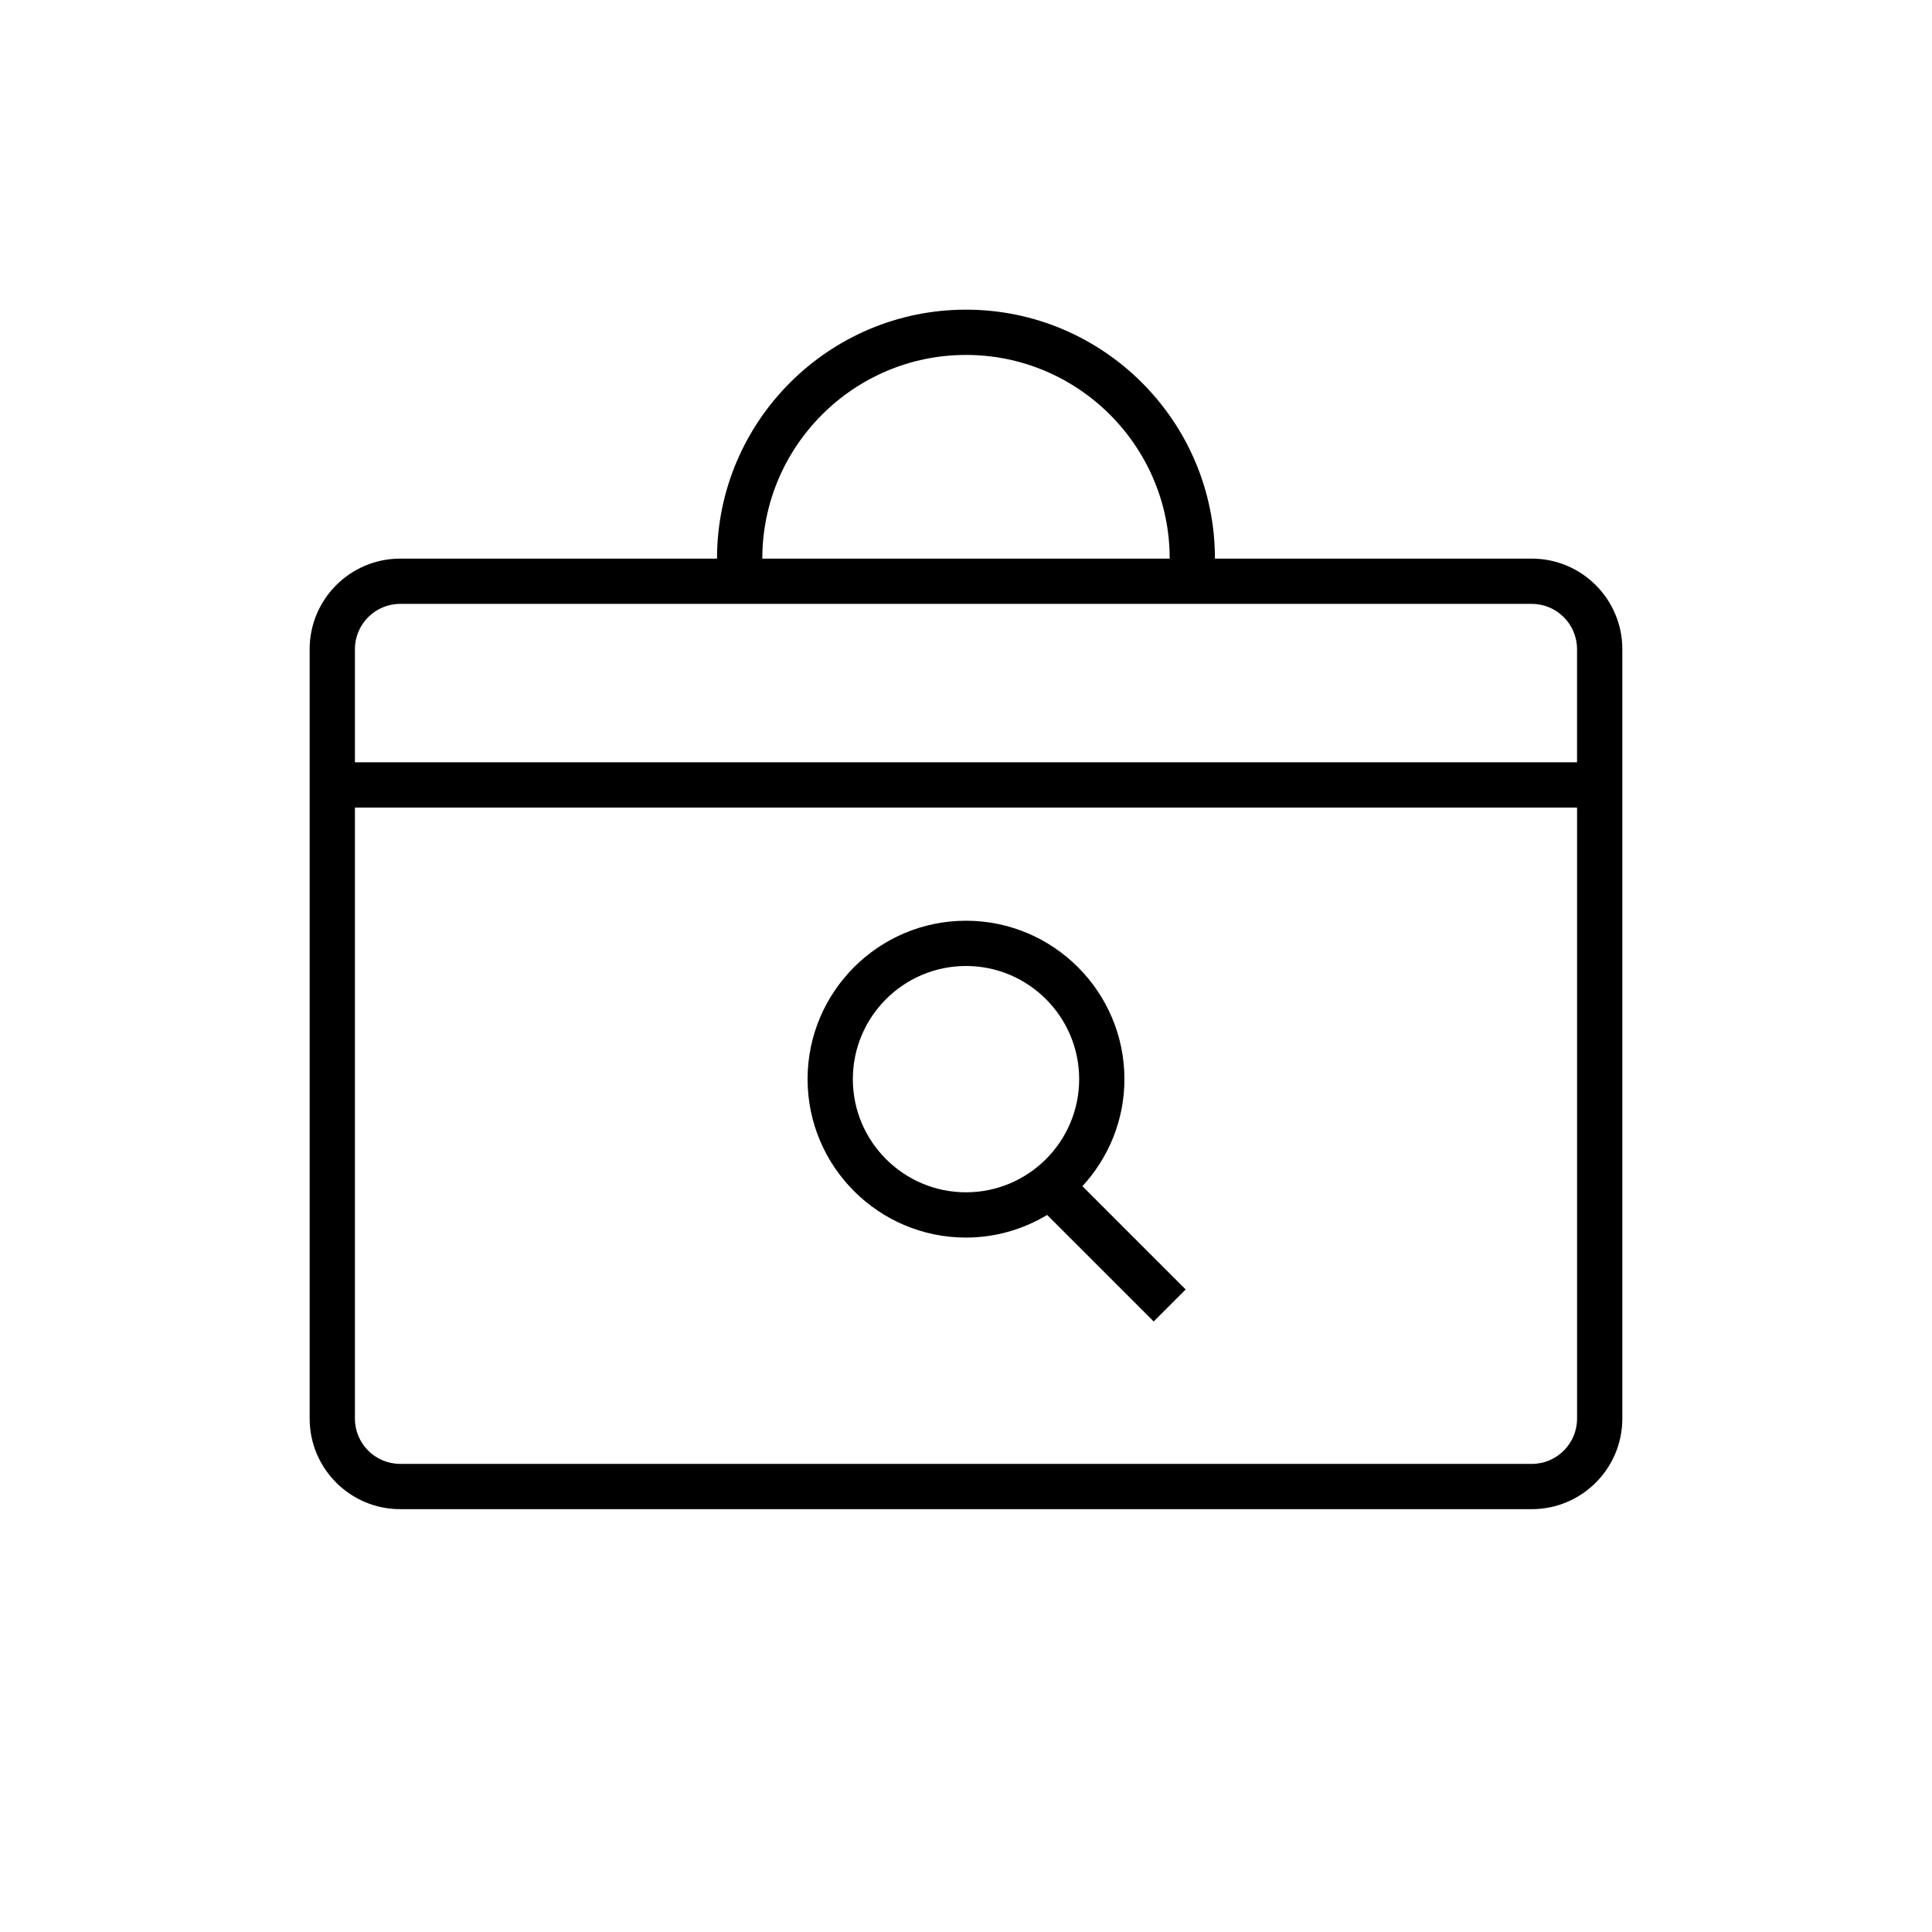 <?xml version="1.0" encoding="UTF-8"?>
<!-- The Best Svg Icon site in the world: iconSvg.co, Visit us! https://iconsvg.co -->
<svg fill="#000000" width="800px" height="800px" version="1.1" viewBox="144 144 512 512" xmlns="http://www.w3.org/2000/svg">
 <g>
  <path d="m549.94 292.04h-83.969c0-36.375-29.598-65.977-65.977-65.977-36.375 0-65.977 29.598-65.977 65.977h-83.965c-13.23 0-23.992 10.762-23.992 23.992v203.92c0 13.23 10.762 23.992 23.992 23.992h299.89c13.23 0 23.992-10.762 23.992-23.992v-203.92c0-13.23-10.762-23.992-23.992-23.992zm-149.94-53.98c29.762 0 53.98 24.211 53.98 53.98h-107.96c0-29.766 24.219-53.98 53.98-53.98zm161.94 281.89c0 6.617-5.379 11.996-11.996 11.996h-299.89c-6.617 0-11.996-5.379-11.996-11.996v-161.94h323.88zm-323.88-173.93v-29.988c0-6.617 5.379-11.996 11.996-11.996h299.88c6.617 0 11.996 5.379 11.996 11.996v29.988z"/>
  <path d="m400 471.97c7.867 0 15.211-2.215 21.508-5.996l28.23 28.23 8.48-8.48-27.367-27.367c6.883-7.481 11.133-17.426 11.133-28.371 0-23.145-18.832-41.984-41.984-41.984s-41.984 18.84-41.984 41.984 18.832 41.984 41.984 41.984zm0-71.973c16.535 0 29.988 13.453 29.988 29.988 0 16.535-13.453 29.988-29.988 29.988s-29.988-13.453-29.988-29.988c0-16.535 13.449-29.988 29.988-29.988z"/>
 </g>
</svg>